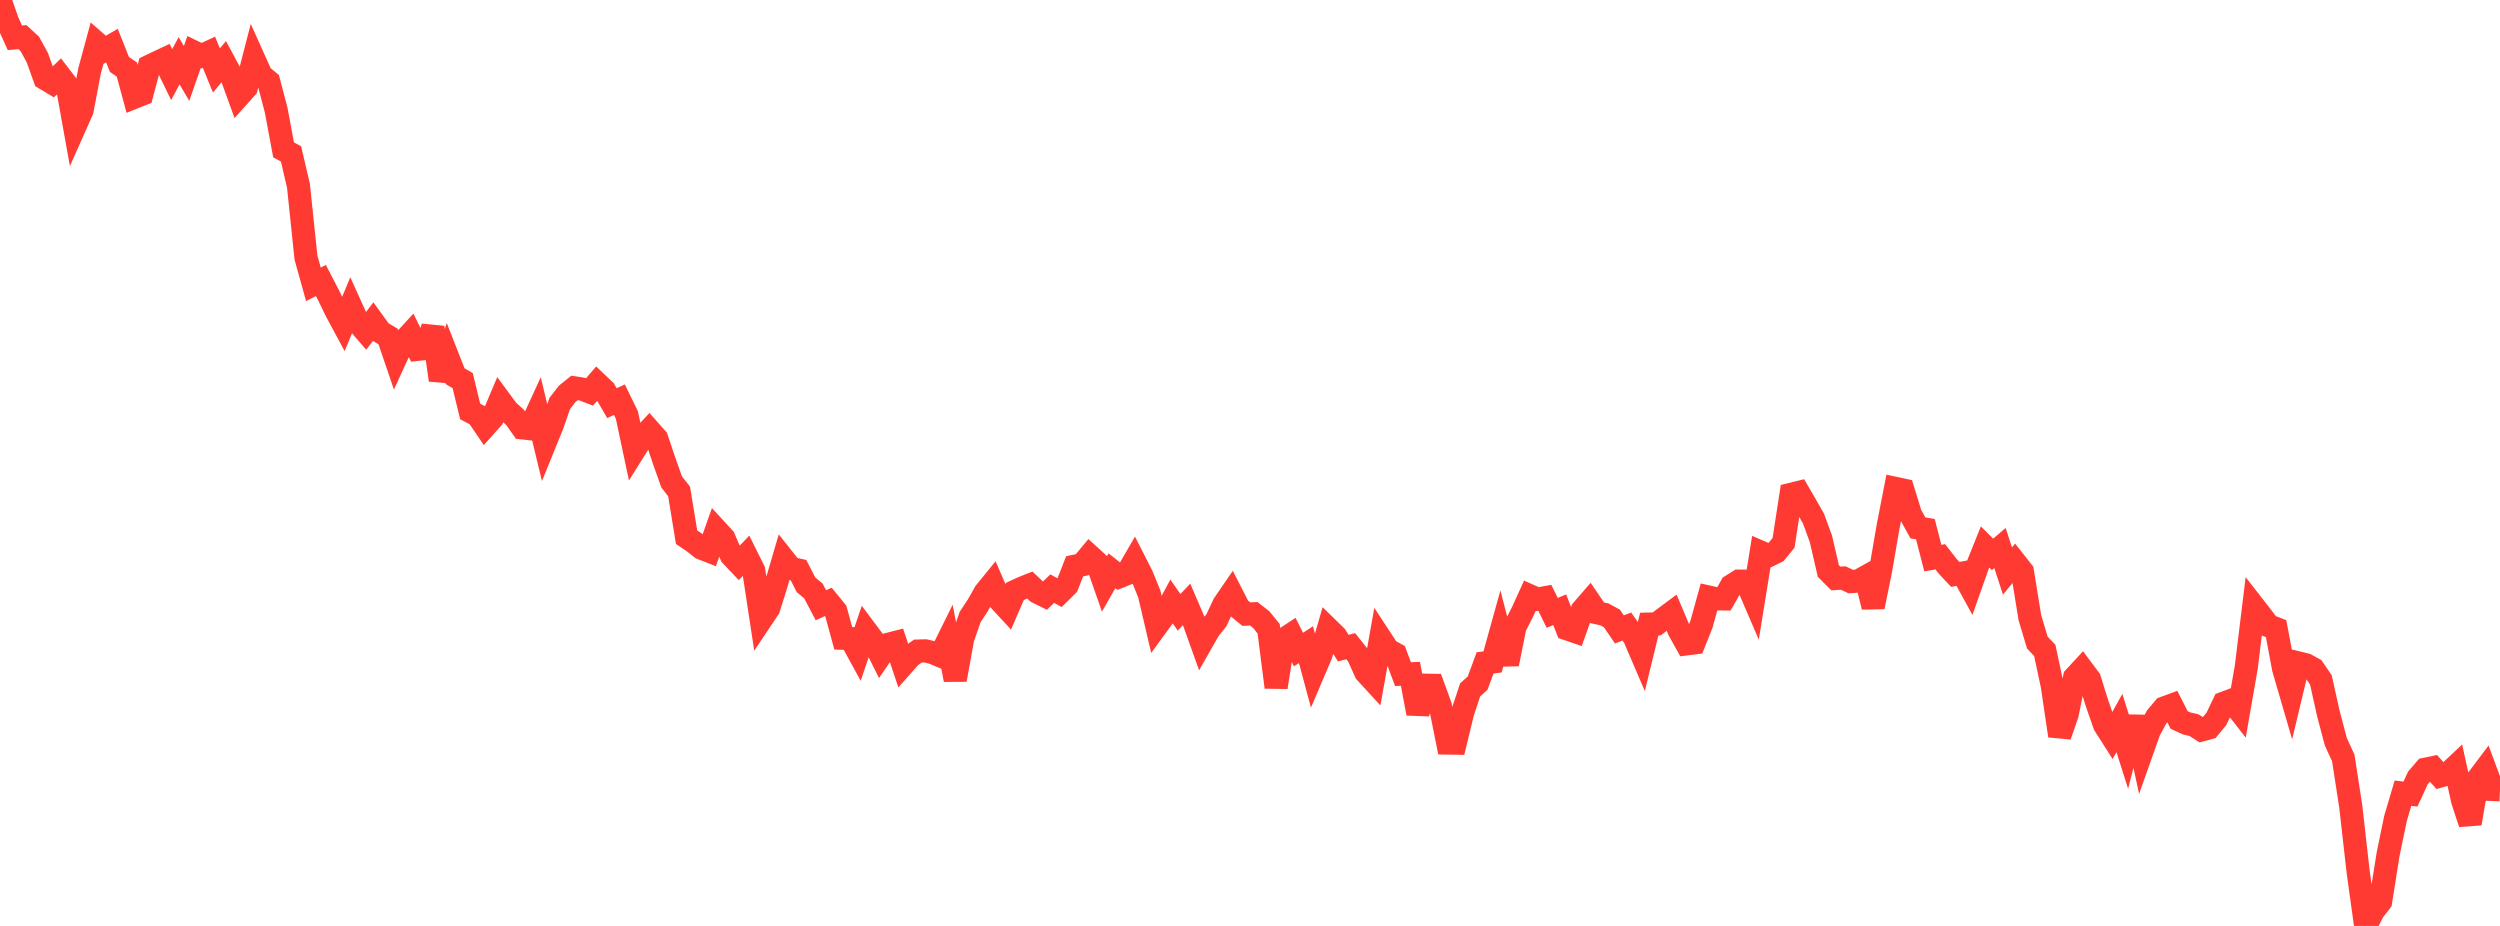 <?xml version="1.0" standalone="no"?>
<!DOCTYPE svg PUBLIC "-//W3C//DTD SVG 1.1//EN" "http://www.w3.org/Graphics/SVG/1.1/DTD/svg11.dtd">

<svg width="135" height="50" viewBox="0 0 135 50" preserveAspectRatio="none" 
  xmlns="http://www.w3.org/2000/svg"
  xmlns:xlink="http://www.w3.org/1999/xlink">


<polyline points="0.0, 0.0 0.403, 1.156 0.806, 2.043 1.209, 2.004 1.612, 2.375 2.015, 3.112 2.418, 4.234 2.821, 4.476 3.224, 4.088 3.627, 4.617 4.03, 6.859 4.433, 5.952 4.836, 3.828 5.239, 2.342 5.642, 2.694 6.045, 2.46 6.448, 3.477 6.851, 3.755 7.254, 5.252 7.657, 5.091 8.06, 3.58 8.463, 3.386 8.866, 3.197 9.269, 4.03 9.672, 3.279 10.075, 3.966 10.478, 2.813 10.881, 3.008 11.284, 2.821 11.687, 3.804 12.09, 3.324 12.493, 4.073 12.896, 5.182 13.299, 4.732 13.701, 3.173 14.104, 4.07 14.507, 4.402 14.91, 5.935 15.313, 8.091 15.716, 8.314 16.119, 10.044 16.522, 13.91 16.925, 15.353 17.328, 15.146 17.731, 15.92 18.134, 16.757 18.537, 17.507 18.94, 16.54 19.343, 17.43 19.746, 17.897 20.149, 17.372 20.552, 17.928 20.955, 18.168 21.358, 19.351 21.761, 18.473 22.164, 18.033 22.567, 18.862 22.97, 18.817 23.373, 17.682 23.776, 20.522 24.179, 19.291 24.582, 20.319 24.985, 20.552 25.388, 22.217 25.791, 22.429 26.194, 23.022 26.597, 22.57 27.0, 21.618 27.403, 22.165 27.806, 22.53 28.209, 23.105 28.612, 23.148 29.015, 22.271 29.418, 23.943 29.821, 22.952 30.224, 21.791 30.627, 21.269 31.03, 20.946 31.433, 21.01 31.836, 21.164 32.239, 20.694 32.642, 21.076 33.045, 21.771 33.448, 21.584 33.851, 22.409 34.254, 24.305 34.657, 23.662 35.06, 23.23 35.463, 23.686 35.866, 24.889 36.269, 26.025 36.672, 26.54 37.075, 29.008 37.478, 29.28 37.881, 29.6 38.284, 29.758 38.687, 28.622 39.09, 29.061 39.493, 29.996 39.896, 30.421 40.299, 29.999 40.701, 30.809 41.104, 33.453 41.507, 32.85 41.91, 31.566 42.313, 30.19 42.716, 30.698 43.119, 30.785 43.522, 31.577 43.925, 31.913 44.328, 32.683 44.731, 32.502 45.134, 32.997 45.537, 34.467 45.94, 34.483 46.343, 35.218 46.746, 34.036 47.149, 34.576 47.552, 35.385 47.955, 34.796 48.358, 34.693 48.761, 35.897 49.164, 35.443 49.567, 35.158 49.97, 35.147 50.373, 35.243 50.776, 35.412 51.179, 34.598 51.582, 36.707 51.985, 34.476 52.388, 33.315 52.791, 32.707 53.194, 31.995 53.597, 31.5 54.0, 32.431 54.403, 32.868 54.806, 31.937 55.209, 31.752 55.612, 31.592 56.015, 31.975 56.418, 32.175 56.821, 31.786 57.224, 32.009 57.627, 31.61 58.03, 30.579 58.433, 30.496 58.836, 30.011 59.239, 30.378 59.642, 31.528 60.045, 30.822 60.448, 31.141 60.851, 30.978 61.254, 30.284 61.657, 31.077 62.06, 32.067 62.463, 33.79 62.866, 33.238 63.269, 32.489 63.672, 33.066 64.075, 32.637 64.478, 33.579 64.881, 34.706 65.284, 33.999 65.687, 33.494 66.09, 32.631 66.493, 32.042 66.896, 32.831 67.299, 33.162 67.701, 33.144 68.104, 33.456 68.507, 33.953 68.91, 37.11 69.313, 34.537 69.716, 34.271 70.119, 35.076 70.522, 34.812 70.925, 36.305 71.328, 35.359 71.731, 33.964 72.134, 34.357 72.537, 34.998 72.94, 34.895 73.343, 35.405 73.746, 36.302 74.149, 36.741 74.552, 34.482 74.955, 35.097 75.358, 35.322 75.761, 36.403 76.164, 36.386 76.567, 38.528 76.97, 37.001 77.373, 37.008 77.776, 38.112 78.179, 40.124 78.582, 40.13 78.985, 38.467 79.388, 37.253 79.791, 36.89 80.194, 35.795 80.597, 35.745 81.0, 34.296 81.403, 35.854 81.806, 33.848 82.209, 33.06 82.612, 32.174 83.015, 32.353 83.418, 32.28 83.821, 33.096 84.224, 32.924 84.627, 33.958 85.03, 34.096 85.433, 32.961 85.836, 32.495 86.239, 33.088 86.642, 33.178 87.045, 33.398 87.448, 33.988 87.851, 33.834 88.254, 34.414 88.657, 35.353 89.06, 33.7 89.463, 33.691 89.866, 33.387 90.269, 33.086 90.672, 34.04 91.075, 34.768 91.478, 34.717 91.881, 33.705 92.284, 32.245 92.687, 32.335 93.09, 32.341 93.493, 31.632 93.896, 31.38 94.299, 31.383 94.701, 32.321 95.104, 29.828 95.507, 30.002 95.91, 29.805 96.313, 29.311 96.716, 26.695 97.119, 26.596 97.522, 27.288 97.925, 27.998 98.328, 29.091 98.731, 30.834 99.134, 31.238 99.537, 31.213 99.94, 31.405 100.343, 31.377 100.746, 31.152 101.149, 32.771 101.552, 30.792 101.955, 28.449 102.358, 26.376 102.761, 26.462 103.164, 27.775 103.567, 28.507 103.97, 28.574 104.373, 30.138 104.776, 30.066 105.179, 30.585 105.582, 31.017 105.985, 30.945 106.388, 31.681 106.791, 30.541 107.194, 29.535 107.597, 29.938 108.0, 29.593 108.403, 30.837 108.806, 30.35 109.209, 30.863 109.612, 33.347 110.015, 34.698 110.418, 35.123 110.821, 37.011 111.224, 39.731 111.627, 38.565 112.03, 36.579 112.433, 36.143 112.836, 36.682 113.239, 37.976 113.642, 39.137 114.045, 39.769 114.448, 39.044 114.851, 40.316 115.254, 38.725 115.657, 40.59 116.06, 39.454 116.463, 38.709 116.866, 38.23 117.269, 38.083 117.672, 38.877 118.075, 39.064 118.478, 39.159 118.881, 39.417 119.284, 39.307 119.687, 38.818 120.09, 37.971 120.493, 37.819 120.896, 38.336 121.299, 36.027 121.701, 32.742 122.104, 33.259 122.507, 33.791 122.91, 33.946 123.313, 36.104 123.716, 37.487 124.119, 35.801 124.522, 35.899 124.925, 36.123 125.328, 36.716 125.731, 38.529 126.134, 40.052 126.537, 40.932 126.94, 43.541 127.343, 47.101 127.746, 50.0 128.149, 49.206 128.552, 48.686 128.955, 46.142 129.358, 44.193 129.761, 42.831 130.164, 42.88 130.567, 42.008 130.97, 41.539 131.373, 41.454 131.776, 41.902 132.179, 41.791 132.582, 41.411 132.985, 43.247 133.388, 44.466 133.791, 42.08 134.194, 41.546 134.597, 42.631 135.0, 42.648" fill="none" stroke="#ff3a33" stroke-width="1.25"/>

</svg>